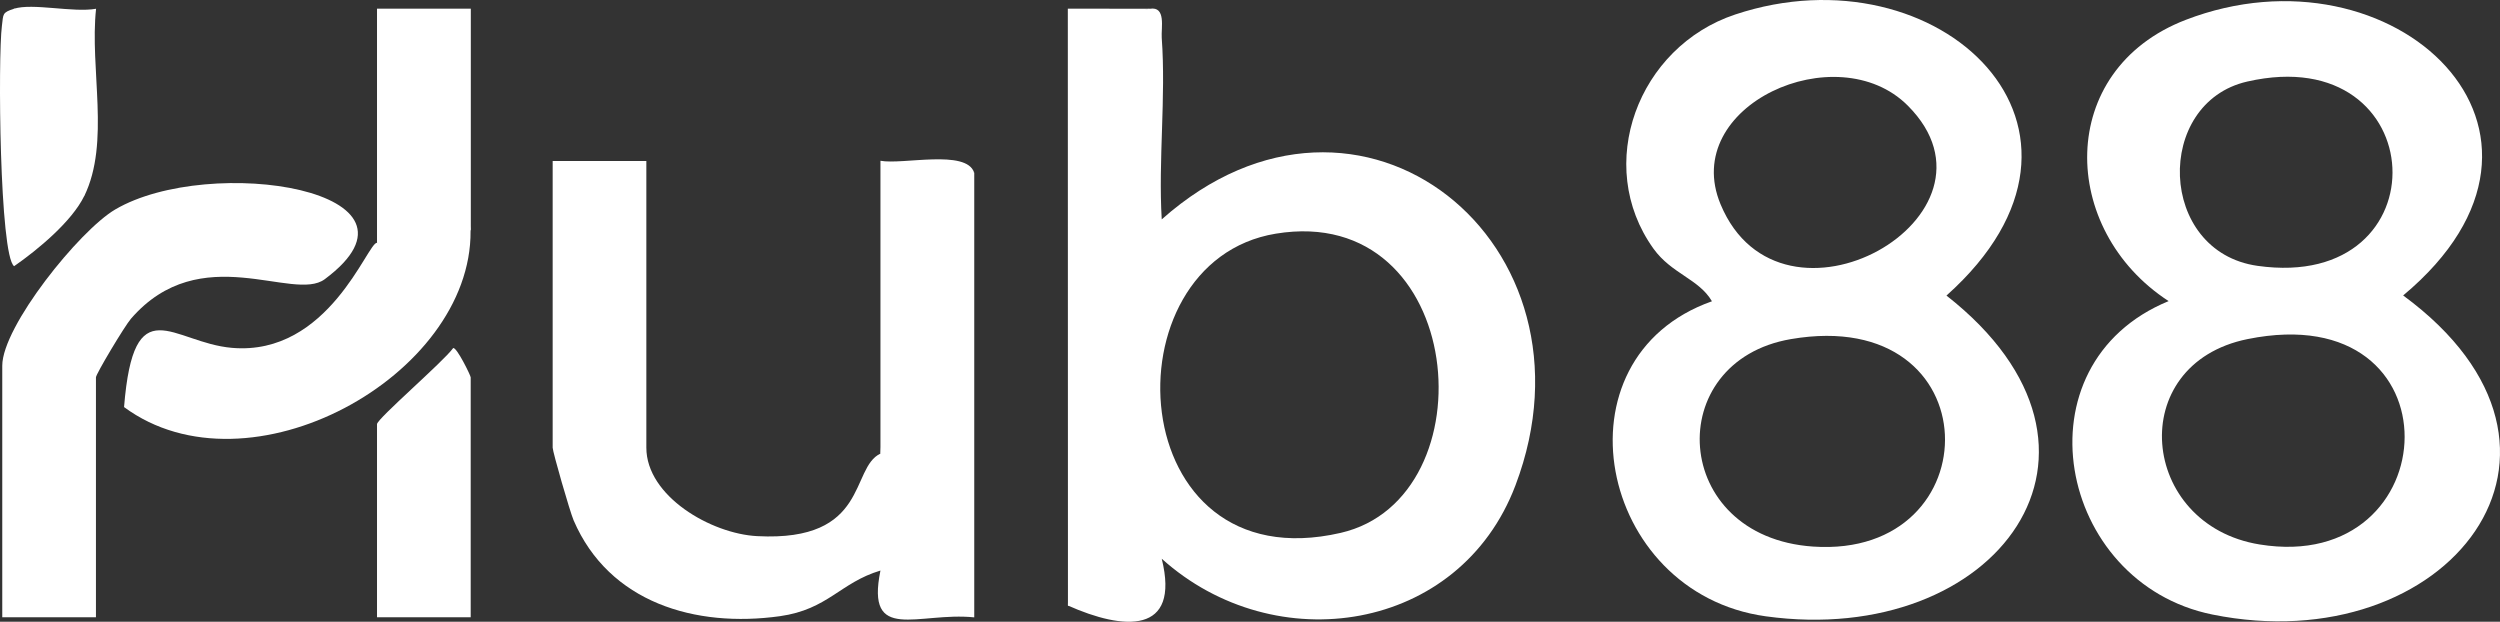 <svg width="193" height="48" viewBox="0 0 193 48" fill="none" xmlns="http://www.w3.org/2000/svg">
<rect x="0" y="0" width="193" height="48" fill="#333333" stroke="none"/>
<path d="M75.212 13.323V47.66C70.882 47.217 66.813 49.701 67.971 44.046C64.861 44.977 63.929 47.045 60.214 47.569C53.686 48.482 47.024 46.53 44.284 40.171C43.995 39.502 42.666 34.877 42.666 34.561V12.429H49.898V34.561C49.898 38.301 54.889 41.21 58.46 41.39C67.13 41.842 65.602 36.115 67.98 35.013C68.504 27.795 68.649 20.442 68.422 12.944C68.612 12.655 74.425 12.682 75.212 13.332V13.323Z" fill="white"/>
<path d="M7.407 47.651H0.175V28.229C0.175 25.211 6.123 17.795 8.899 16.169C16.222 11.878 34.276 14.696 25.073 21.553C22.65 23.36 15.489 18.4 10.11 24.606C9.631 25.157 7.407 28.87 7.407 29.132V47.651Z" fill="white"/>
<path d="M29.105 18.743L29.792 18.996L29.548 1.254C30.28 1.074 35.876 1.011 35.885 1.327C35.523 6.964 35.677 12.465 36.328 17.84C36.41 29.05 19.205 38.536 9.577 31.426C10.328 22.113 13.293 26.458 17.913 26.855C25.389 27.497 28.381 18.689 29.105 18.743Z" fill="white"/>
<path d="M36.338 47.651H29.105V32.745C29.105 32.33 34.231 27.922 34.982 26.874C35.244 26.756 36.338 28.997 36.338 29.132V47.651Z" fill="white"/>
<path d="M1.08 0.676L6.829 1.146C7.146 5.771 7.236 10.532 6.504 15.13C5.546 17.099 2.915 19.285 1.089 20.55C-0.032 19.719 -0.168 4.443 0.148 1.986C0.266 1.074 0.157 0.974 1.08 0.676Z" fill="white"/>
<path d="M88.773 0.676L83.331 2.095L83.34 45.853L88.773 46.738L82.445 46.747L82.436 0.667L88.773 0.676Z" fill="white"/>
<path d="M29.105 18.743V0.667H36.347V17.84C36.347 17.723 35.398 16.792 35.407 15.654C35.434 10.965 35.452 6.259 35.443 1.58H30.009L30 19.665C29.567 19.574 29.241 18.761 29.114 18.752L29.105 18.743Z" fill="white"/>
<path d="M75.212 13.323H68.875V35.456C68.884 36.539 68.016 34.986 67.971 35.004V12.411C69.67 12.736 74.606 11.499 75.203 13.323H75.212Z" fill="white"/>
<path d="M1.079 0.676C2.508 0.216 5.654 0.993 7.417 0.676C6.911 5.32 8.529 10.984 6.504 15.139C6.142 13.079 7.001 2.05 6.504 1.58C6.07 1.164 1.839 2.474 1.07 0.685L1.079 0.676Z" fill="white"/>
<path d="M133.958 1.119C149.679 -4.111 164.632 9.99 150.267 22.818C165.563 34.805 154.091 50.036 136.317 47.579C123.335 45.781 119.755 27.651 132.158 23.26V23.252C131.155 21.535 129.04 21.137 127.647 19.195C123.019 12.745 126.454 3.612 133.958 1.119ZM139.961 42.195C153.829 43.152 153.819 23.513 138.261 26.178C128.271 27.886 128.968 41.436 139.961 42.195ZM147.283 8.156C141.823 2.682 129.654 8.147 132.827 15.771C137.501 27 155.754 16.647 147.283 8.156Z" fill="white"/>
<path d="M168.736 1.534C184.756 -4.636 200.658 10.18 185.524 22.809C201.861 34.814 188.906 51.11 170.798 47.442C158.804 45.013 155.548 28.128 167.417 23.245C158.955 17.75 158.687 5.408 168.736 1.534ZM174.44 42.032C189.014 44.408 190.036 22.826 173.51 26.178C163.99 28.111 165.156 40.523 174.44 42.032ZM174.278 20.523C188.725 22.573 187.866 3.016 173.491 6.295C166.286 7.939 166.567 19.429 174.278 20.523Z" fill="white"/>
<path d="M88.772 0.677C90.038 0.469 89.631 2.158 89.686 2.926C90.02 7.523 89.414 12.329 89.686 16.936C105.018 3.314 124.058 18.806 116.997 37.461C112.694 48.843 98.437 51.011 89.686 43.133C91.141 49.023 86.73 48.662 82.444 46.747C82.833 31.616 83.077 16.476 83.149 1.354L88.772 0.677ZM103.5 41.138C115.126 38.463 113.263 15.609 98.491 18.039C85.274 20.216 86.585 45.031 103.5 41.138Z" fill="white"/>
</svg>
